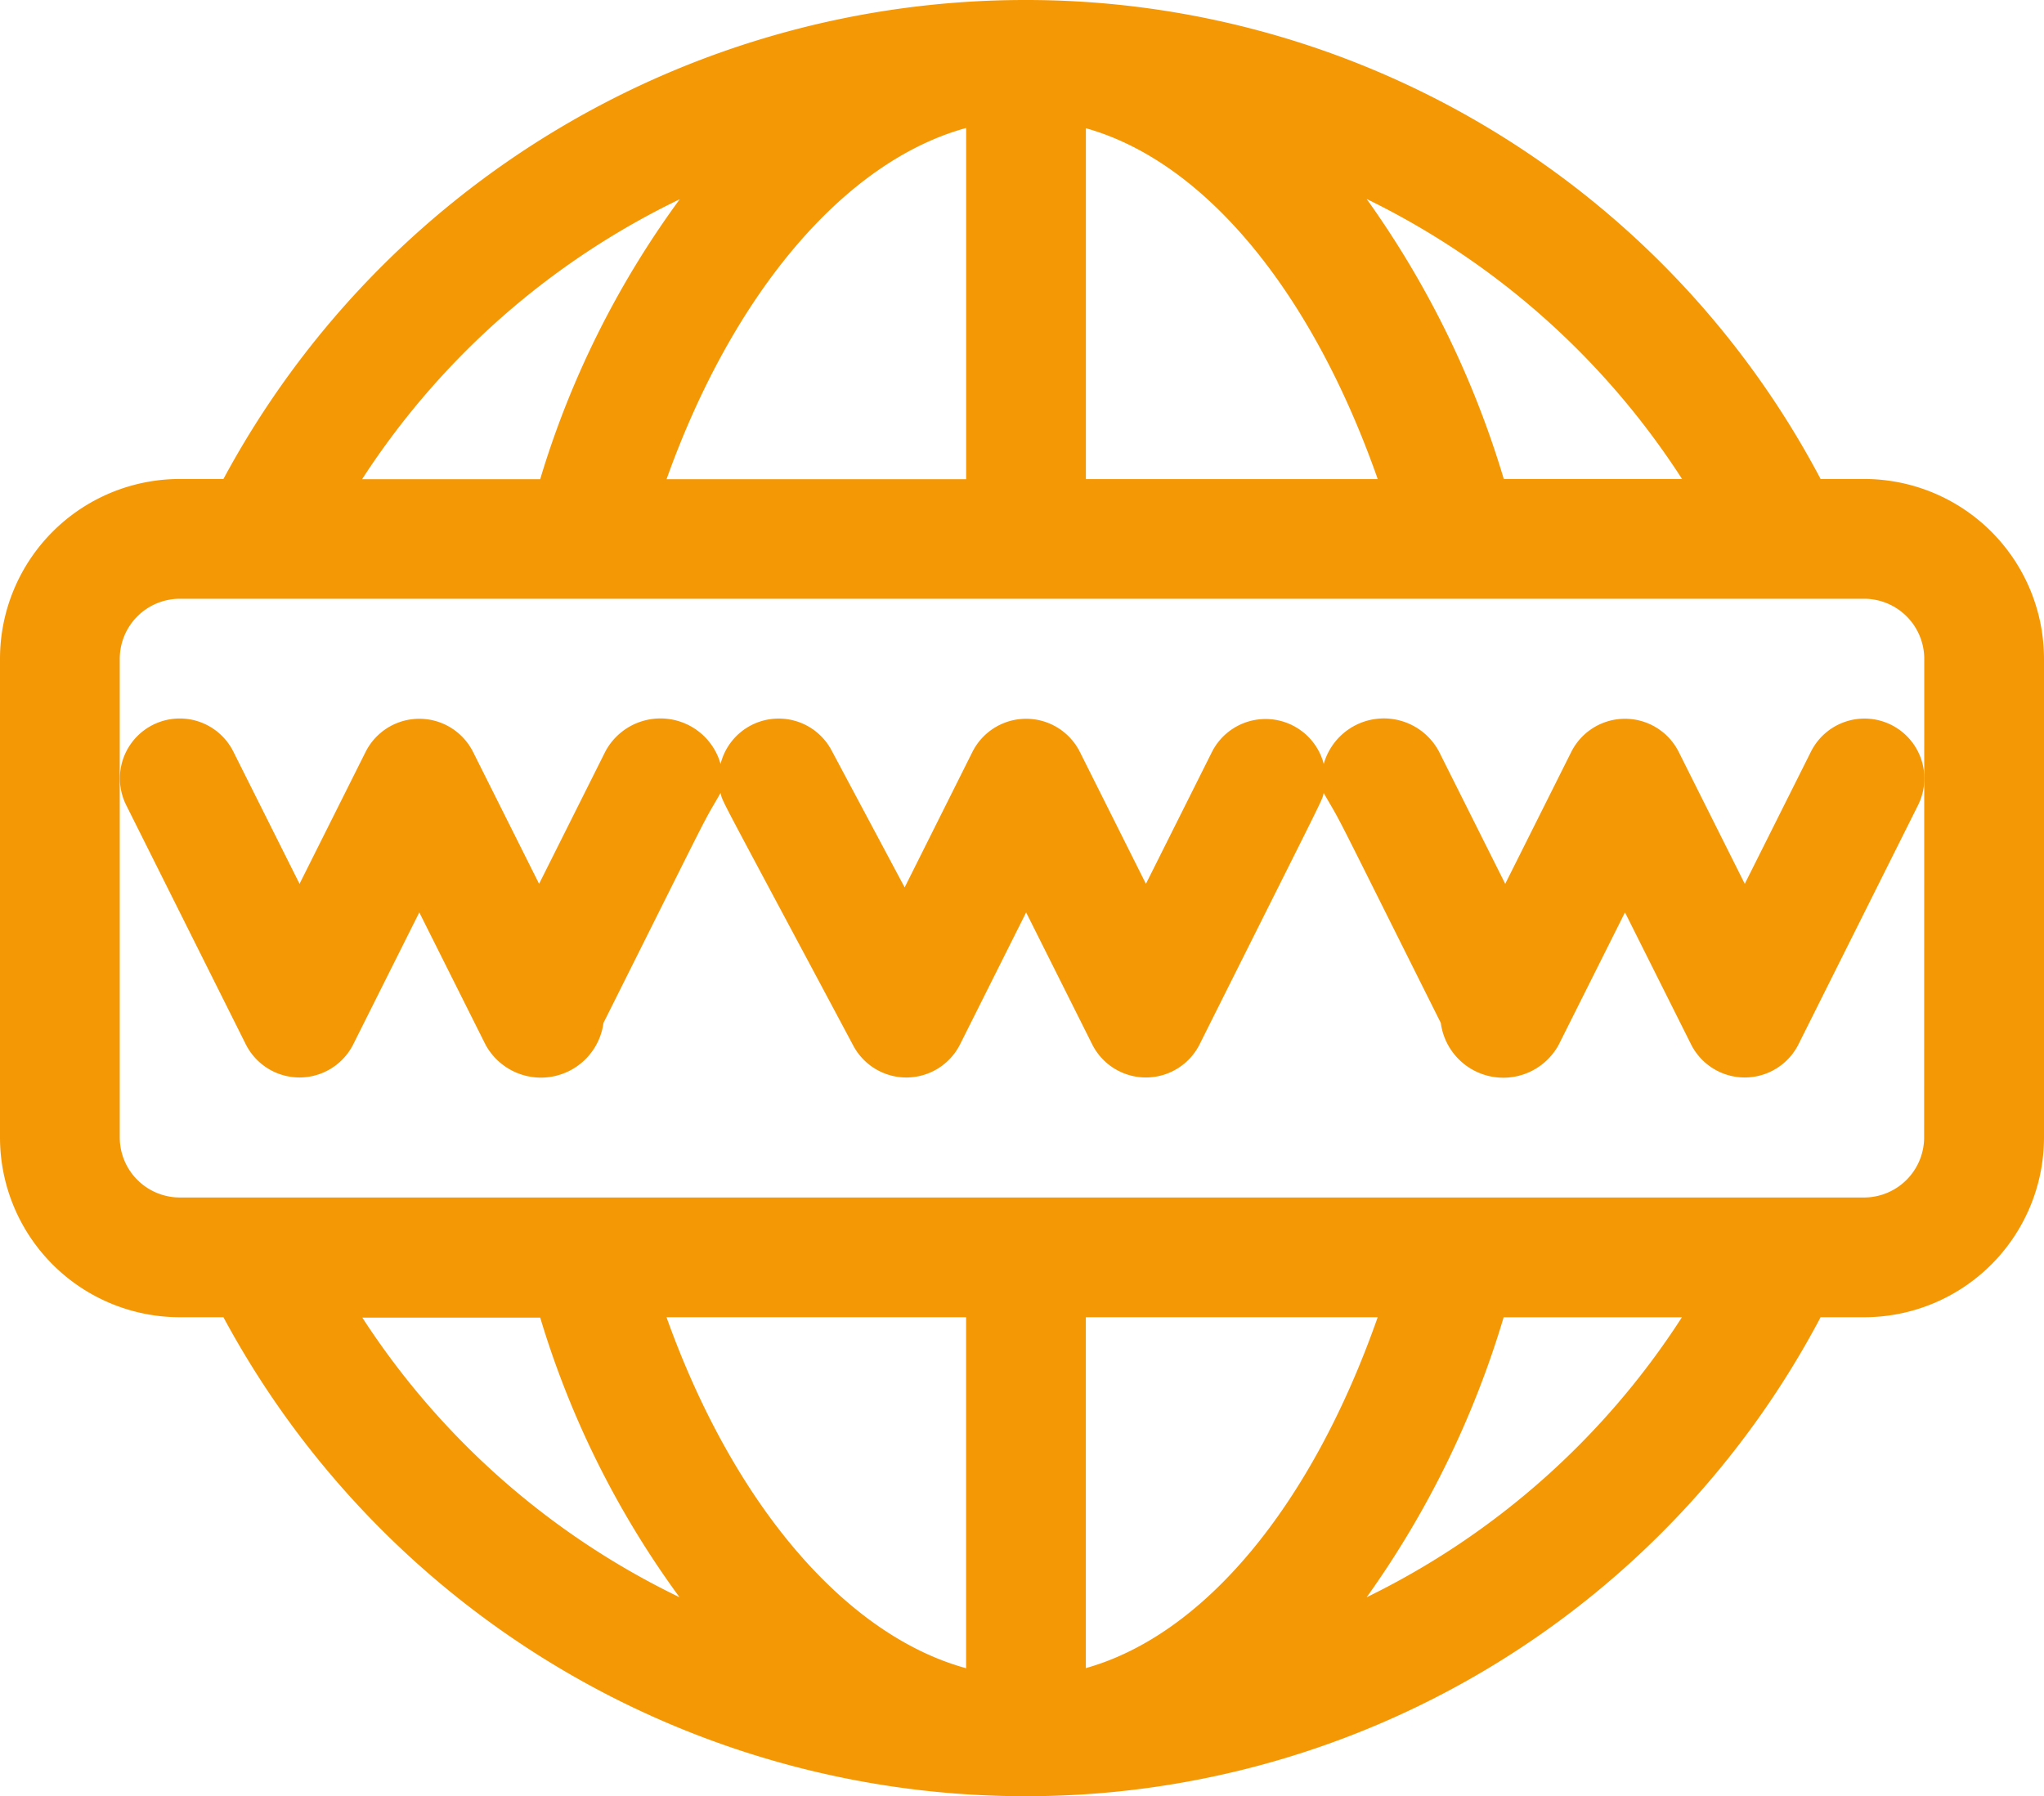 <svg xmlns="http://www.w3.org/2000/svg" width="51" height="44.824" viewBox="0 0 51 44.824">
  <g id="domains" transform="translate(0 -31)">
    <g id="Group_4" data-name="Group 4" transform="translate(2.988 48.929)">
      <g id="Group_3" data-name="Group 3" transform="translate(0 0)">
        <path id="Path_3" data-name="Path 3" d="M74.195,211.151a1.494,1.494,0,0,0-2,.668l-1.652,3.3-1.652-3.3a1.5,1.5,0,0,0-2.673,0l-1.652,3.3-1.652-3.3a1.558,1.558,0,0,0-2.876.308,1.5,1.5,0,0,0-2.785-.308l-1.652,3.3-1.652-3.3a1.5,1.5,0,0,0-2.673,0l-1.695,3.389-1.826-3.424a1.494,1.494,0,0,0-2.767.344,1.558,1.558,0,0,0-2.876-.309l-1.652,3.3-1.652-3.3a1.5,1.5,0,0,0-2.673,0l-1.652,3.3-1.652-3.3a1.494,1.494,0,0,0-2.673,1.336l2.988,5.977a1.5,1.5,0,0,0,2.673,0l1.652-3.3,1.652,3.3a1.574,1.574,0,0,0,2.943-.541c2.895-5.789,2.394-4.818,2.922-5.74.066.261-.151-.186,3.317,6.316a1.5,1.5,0,0,0,2.655-.035l1.652-3.3,1.652,3.3a1.5,1.5,0,0,0,2.673,0c3.221-6.443,3.042-6.05,3.1-6.279.528.92.027-.051,2.922,5.738a1.573,1.573,0,0,0,2.943.541l1.652-3.3,1.652,3.3a1.5,1.5,0,0,0,2.673,0l2.988-5.977A1.494,1.494,0,0,0,74.195,211.151Z" transform="translate(-29.997 -210.992)" fill="#f49806"/>
      </g>
    </g>
    <g id="Group_6" data-name="Group 6" transform="translate(0 31)">
      <g id="Group_5" data-name="Group 5" transform="translate(0 0)">
        <path id="Path_4" data-name="Path 4" d="M46.518,42.953H45.426A22.407,22.407,0,0,0,25.6,31,22.716,22.716,0,0,0,5.575,42.953H4.482A4.488,4.488,0,0,0,0,47.436V59.389a4.488,4.488,0,0,0,4.482,4.482H5.575A22.716,22.716,0,0,0,25.6,75.824,22.407,22.407,0,0,0,45.426,63.871h1.092A4.488,4.488,0,0,0,51,59.389V47.436A4.488,4.488,0,0,0,46.518,42.953Zm-4.549,0H37.521A23.6,23.6,0,0,0,34.1,35.966,19.559,19.559,0,0,1,41.969,42.953ZM27.094,34.2c2.943.824,5.625,4.038,7.282,8.756H27.094Zm-2.988,0v8.759H16.631C18.3,38.284,21.094,35.02,24.105,34.194Zm-7.152,1.781a22.984,22.984,0,0,0-3.476,6.978H9.034A19.555,19.555,0,0,1,16.954,35.975Zm-7.919,27.9h4.444a22.979,22.979,0,0,0,3.476,6.978A19.555,19.555,0,0,1,9.034,63.871ZM24.105,72.63c-3.012-.826-5.806-4.09-7.475-8.759h7.475Zm2.988,0V63.871h7.282C32.719,68.589,30.037,71.8,27.094,72.627ZM34.1,70.859a23.6,23.6,0,0,0,3.418-6.987h4.448A19.559,19.559,0,0,1,34.1,70.859Zm13.909-11.47a1.5,1.5,0,0,1-1.494,1.494H4.482a1.5,1.5,0,0,1-1.494-1.494V47.436a1.5,1.5,0,0,1,1.494-1.494H46.518a1.5,1.5,0,0,1,1.494,1.494Z" transform="translate(0 -31)" fill="#f49806"/>
      </g>
    </g>
  </g>
</svg>